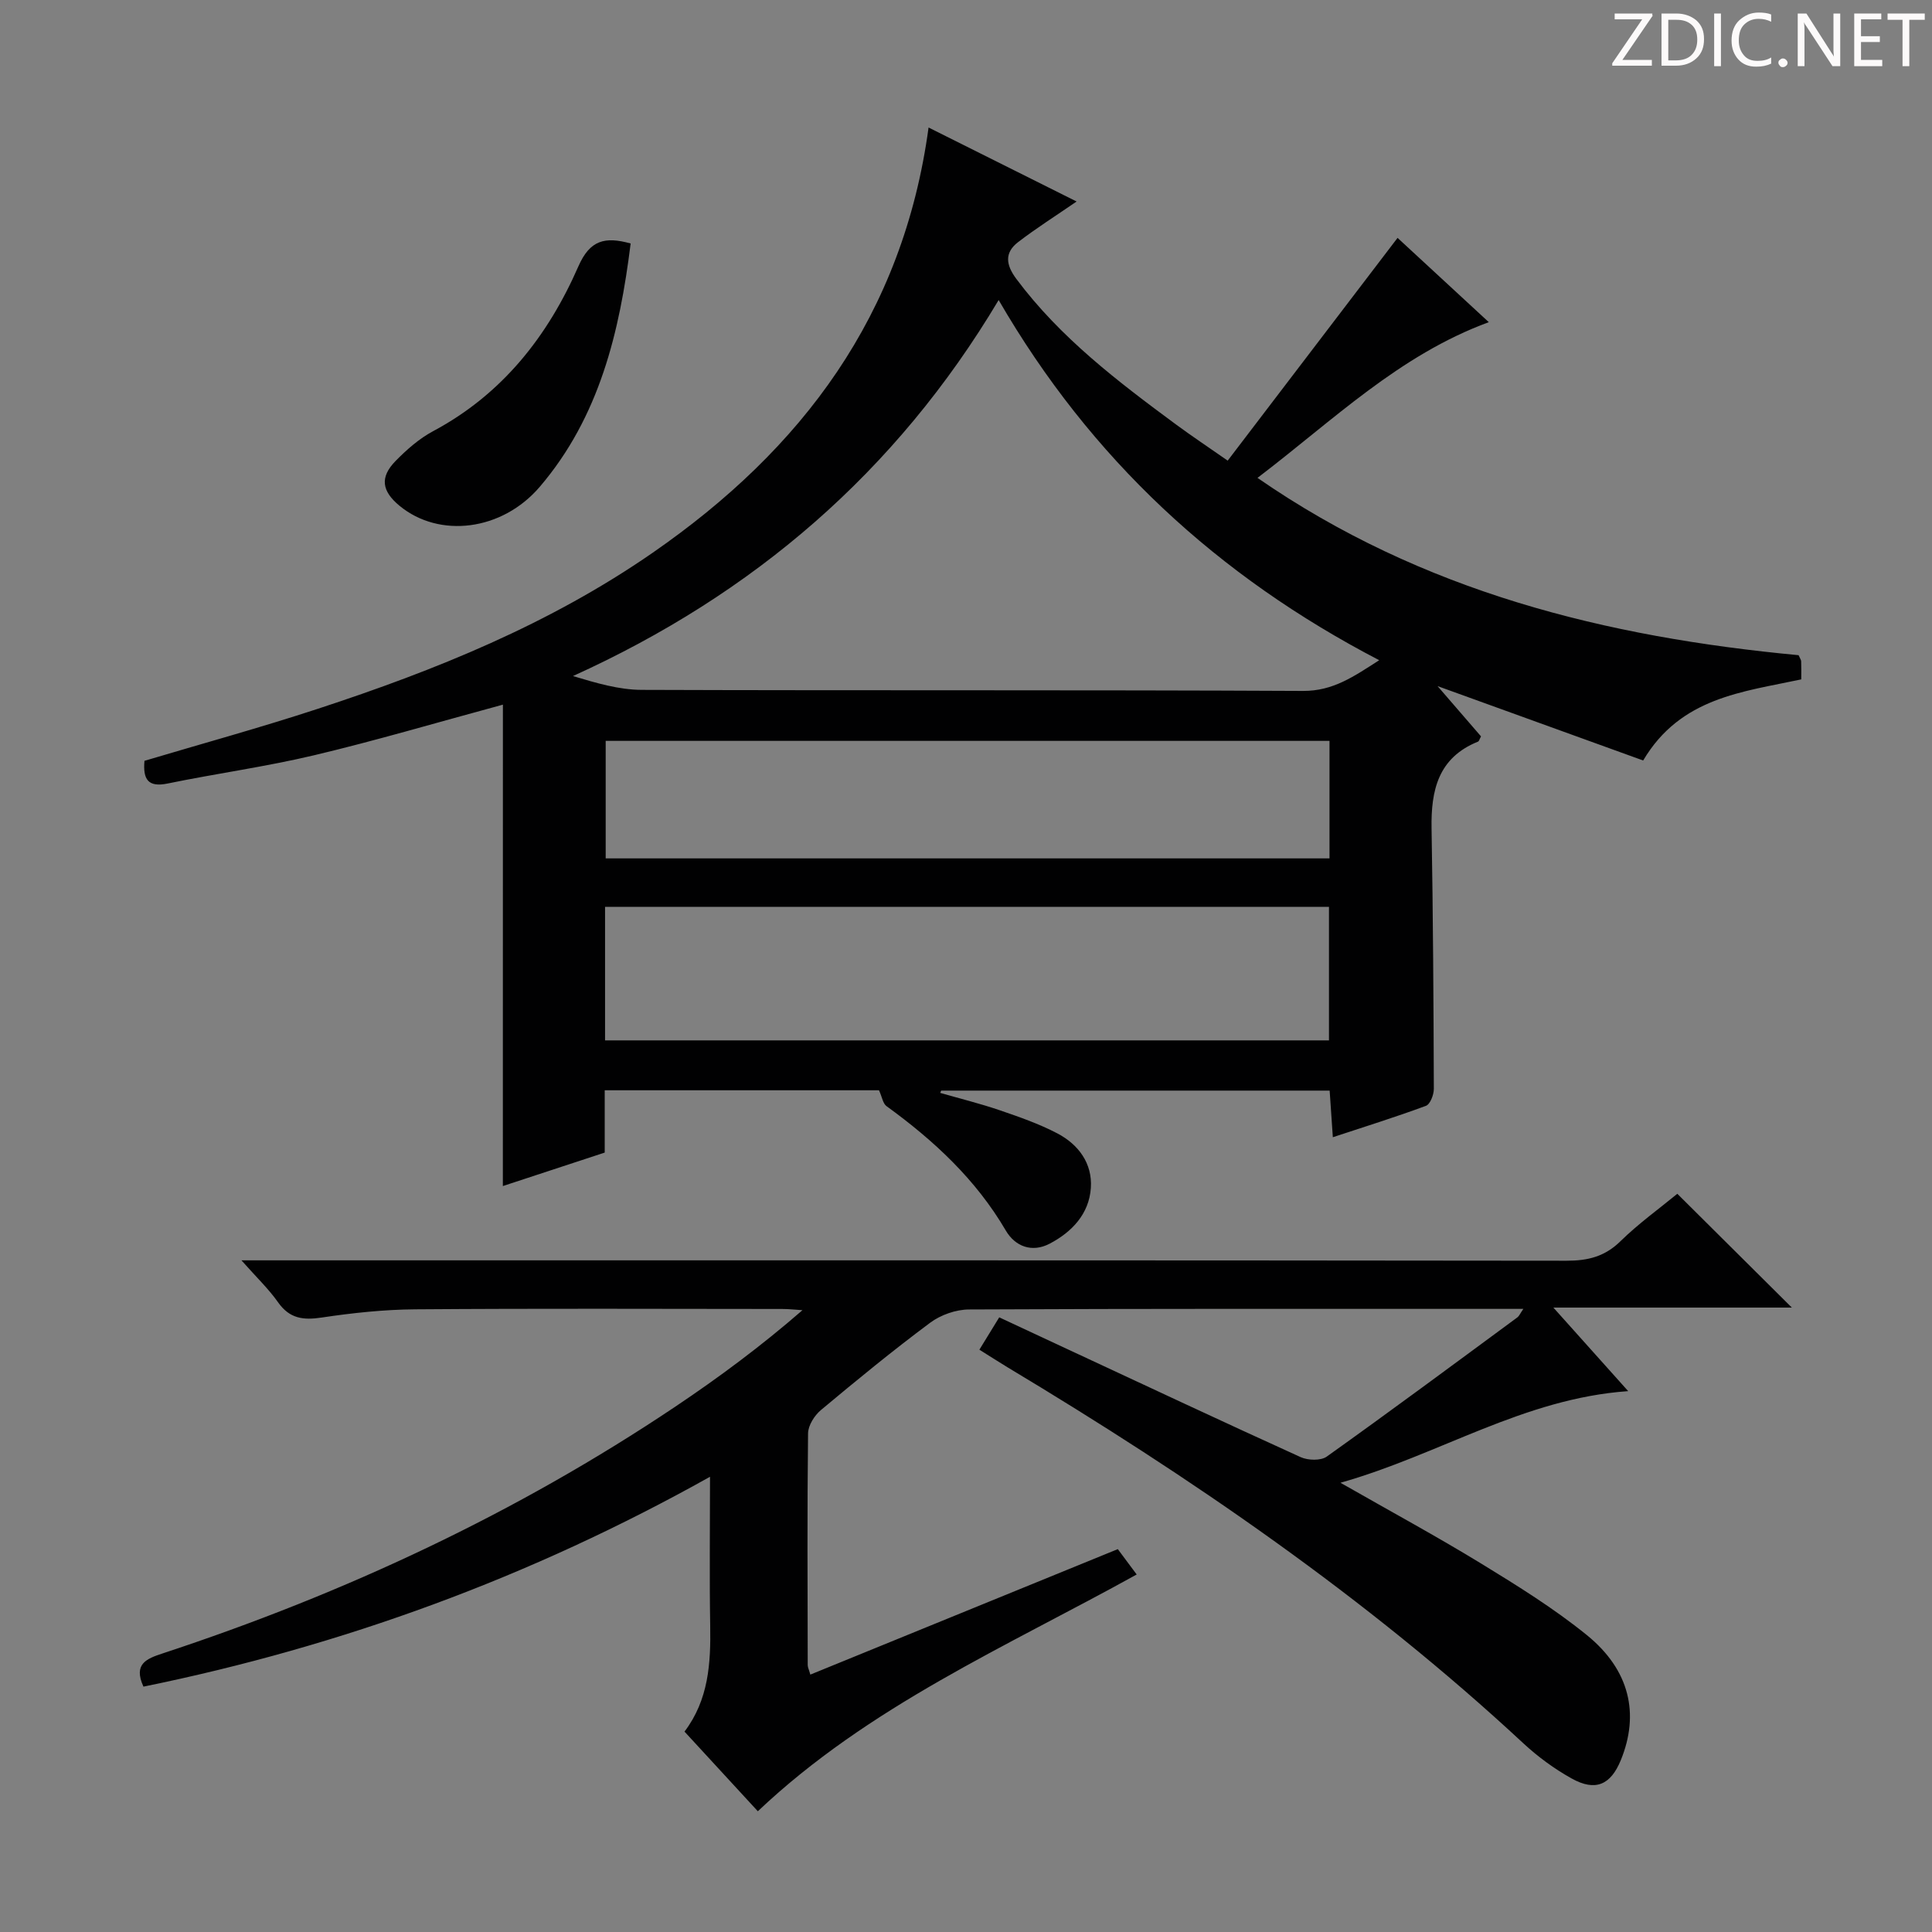 <svg enable-background="new 0 0 400 400" viewBox="0 0 400 400" xmlns="http://www.w3.org/2000/svg"><rect x="0" y="0" width="400" height="400" fill="#808080" stroke="none"/><g fill="#fcfafa"><path d="m342.2 3.2-6.3 9.2h6.1v1.2h-8.2v-.5l6.2-9.1h-5.7v-1.2h7.8v.4z"/><path d="m344 13.7v-10.9h3.1c1.6 0 3 .5 4.1 1.4 1.1 1 1.6 2.2 1.6 3.9s-.5 3-1.6 4-2.5 1.5-4.2 1.5h-3zm1.4-9.6v8.4h1.6c1.4 0 2.5-.4 3.2-1.1.8-.8 1.2-1.8 1.2-3.2s-.4-2.4-1.2-3.1-1.8-1-3.1-1z"/><path d="m356.3 2.8v10.9h-1.4v-10.9z"/><path d="m366.6 13.2c-.8.4-1.8.6-3 .6-1.6 0-2.8-.5-3.7-1.5s-1.4-2.3-1.4-3.9c0-1.7.5-3.2 1.6-4.2s2.4-1.6 4-1.6c1 0 1.9.1 2.6.4v1.5c-.8-.4-1.6-.6-2.6-.6-1.2 0-2.2.4-3 1.2s-1.1 1.9-1.1 3.3c0 1.3.4 2.3 1.1 3.1s1.6 1.1 2.8 1.1c1.1 0 2-.2 2.8-.7v1.3z"/><path d="m368.2 13c0-.3.1-.5.3-.6.2-.2.4-.3.6-.3.3 0 .5.1.7.3s.3.4.3.6-.1.5-.3.6c-.2.2-.4.3-.7.3s-.5-.1-.6-.3c-.2-.2-.3-.4-.3-.6z"/><path d="m381.1 13.7h-1.7l-5.5-8.4c-.2-.2-.3-.5-.4-.7 0 .2.1.8.1 1.5v7.6h-1.4v-10.9h1.8l5.3 8.3c.3.4.4.6.4.8 0-.3-.1-.8-.1-1.6v-7.5h1.4v10.9z"/><path d="m389.7 13.7h-5.8v-10.9h5.6v1.2h-4.2v3.5h3.9v1.2h-3.9v3.7h4.4z"/><path d="m398.4 4.1h-3.1v9.6h-1.4v-9.6h-3.1v-1.3h7.7v1.3z"/></g><path d="m104.12 145.89c-13.84 3.75-26.41 7.47-39.13 10.49-10 2.37-20.22 3.77-30.29 5.84-4.04.83-5.13-.84-4.79-4.7 11.9-3.55 24.01-6.87 35.92-10.78 24.37-7.99 47.96-17.52 69.3-32.3 31-21.47 51.85-49.23 57.12-88.04 10.49 5.24 20.48 10.24 30.65 15.32-4.38 3.01-8.36 5.53-12.09 8.39-2.89 2.21-2.56 4.72-.39 7.63 9.1 12.2 21.02 21.25 33.08 30.16 3.19 2.35 6.49 4.55 10.68 7.47 11.78-15.44 23.35-30.62 35.17-46.12 5.71 5.28 12.03 11.11 18.89 17.45-18.61 6.85-32.23 20.33-47.89 32.24 34.18 23.65 72.31 32.97 112.03 36.71.29.67.52.97.53 1.27.05 1.15.02 2.3.02 3.74-12.12 2.6-24.99 3.72-32.73 16.79-13.77-4.98-27.72-10.03-42.57-15.4 3.37 3.89 6.22 7.19 9 10.41-.3.53-.39.99-.63 1.09-8.24 3.32-9.75 10.07-9.61 17.98.31 17.97.41 35.94.47 53.91 0 1.21-.75 3.18-1.63 3.51-6.2 2.3-12.53 4.27-19.28 6.5-.24-3.45-.43-6.37-.66-9.65-26.94 0-53.68 0-80.43 0-.07.16-.13.31-.2.47 4.09 1.18 8.23 2.2 12.25 3.57 4.07 1.39 8.19 2.82 11.99 4.81 4.38 2.29 7.29 6.21 6.95 11.29-.36 5.37-3.9 9.12-8.51 11.54-3.67 1.93-7.16.6-9.1-2.71-6.2-10.59-14.9-18.65-24.69-25.75-.76-.55-.93-1.91-1.56-3.29-18.23 0-37.32 0-56.79 0v12.9c-7.09 2.33-13.91 4.57-21.09 6.93.01-33.59.01-66.47.01-99.67zm102.64-83.77c-21.31 35.73-50.88 60.95-88.13 77.85 4.85 1.46 9.53 2.84 14.21 2.86 45.65.16 91.29-.01 136.94.22 6.23.03 10.51-2.99 15.77-6.36-33.47-17.41-59.73-41.68-78.79-74.57zm-81.49 153.28h149.88c0-9.23 0-18.42 0-27.65-50.19 0-99.93 0-149.88 0zm149.99-62.01c-50.21 0-100.07 0-149.86 0v24.33h149.86c0-8.13 0-16.05 0-24.33z" fill="#010102"/><path d="m202.77 279.44c1.46-2.38 2.67-4.35 4.11-6.7 4.93 2.3 9.7 4.53 14.47 6.75 15.97 7.43 31.91 14.92 47.95 22.2 1.51.68 4.15.76 5.38-.11 13.27-9.46 26.36-19.17 39.49-28.84.35-.26.53-.74 1.22-1.75-2.1 0-3.68 0-5.26 0-36.5 0-72.99-.06-109.49.12-2.72.01-5.87 1.12-8.05 2.74-7.74 5.76-15.21 11.89-22.62 18.08-1.34 1.12-2.65 3.18-2.67 4.83-.19 16-.1 31.99-.07 47.99 0 .46.25.91.54 1.96 21.27-8.68 42.41-17.31 63.66-25.98 1.34 1.8 2.5 3.36 3.91 5.25-27.03 14.98-55.45 27.26-78.44 49.02-4.89-5.31-9.93-10.79-15.18-16.49 5-6.61 5.45-14.14 5.32-21.89-.17-9.99-.04-19.98-.04-30.87-37.2 20.82-76.21 35.07-117.3 43.45-2.17-4.74.71-5.8 3.95-6.87 37.61-12.39 73.2-29 106.14-51.08 9.07-6.08 17.85-12.6 26.35-19.99-1.39-.09-2.78-.25-4.17-.25-25.33-.02-50.66-.12-75.99.07-6.46.05-12.95.74-19.35 1.7-3.84.58-6.67.24-9.05-3.14-1.97-2.8-4.5-5.2-7.59-8.7h6.85c89.16 0 178.31-.03 267.47.08 4.42.01 7.93-.84 11.19-4.04 3.78-3.7 8.13-6.82 11.77-9.82 8.05 8 15.91 15.81 23.71 23.56-15.55 0-31.74 0-49.37 0 5.55 6.19 10.21 11.4 15.49 17.3-21.68 1.52-39.05 13.17-59.57 18.97 10.48 5.99 19.96 11.12 29.15 16.74 7.5 4.59 15.04 9.27 21.85 14.79 8.91 7.23 10.94 16.34 7.05 25.88-2.1 5.15-5.26 6.56-10.18 3.82-3.59-2-7.02-4.51-10.03-7.31-32.49-30.18-68.83-55.06-106.73-77.8-1.83-1.11-3.64-2.28-5.87-3.67z" fill="#010102"/><path d="m130.57 50.41c-2.28 18.3-6.45 35.89-18.81 50.37-7.82 9.16-20.81 10.72-29.04 3.94-3.69-3.05-4.12-5.91-.82-9.28 2.3-2.35 4.89-4.63 7.77-6.17 14.33-7.65 23.76-19.68 30.09-34.15 2.38-5.42 5.48-6.19 10.81-4.71z" fill="#010102"/></svg>